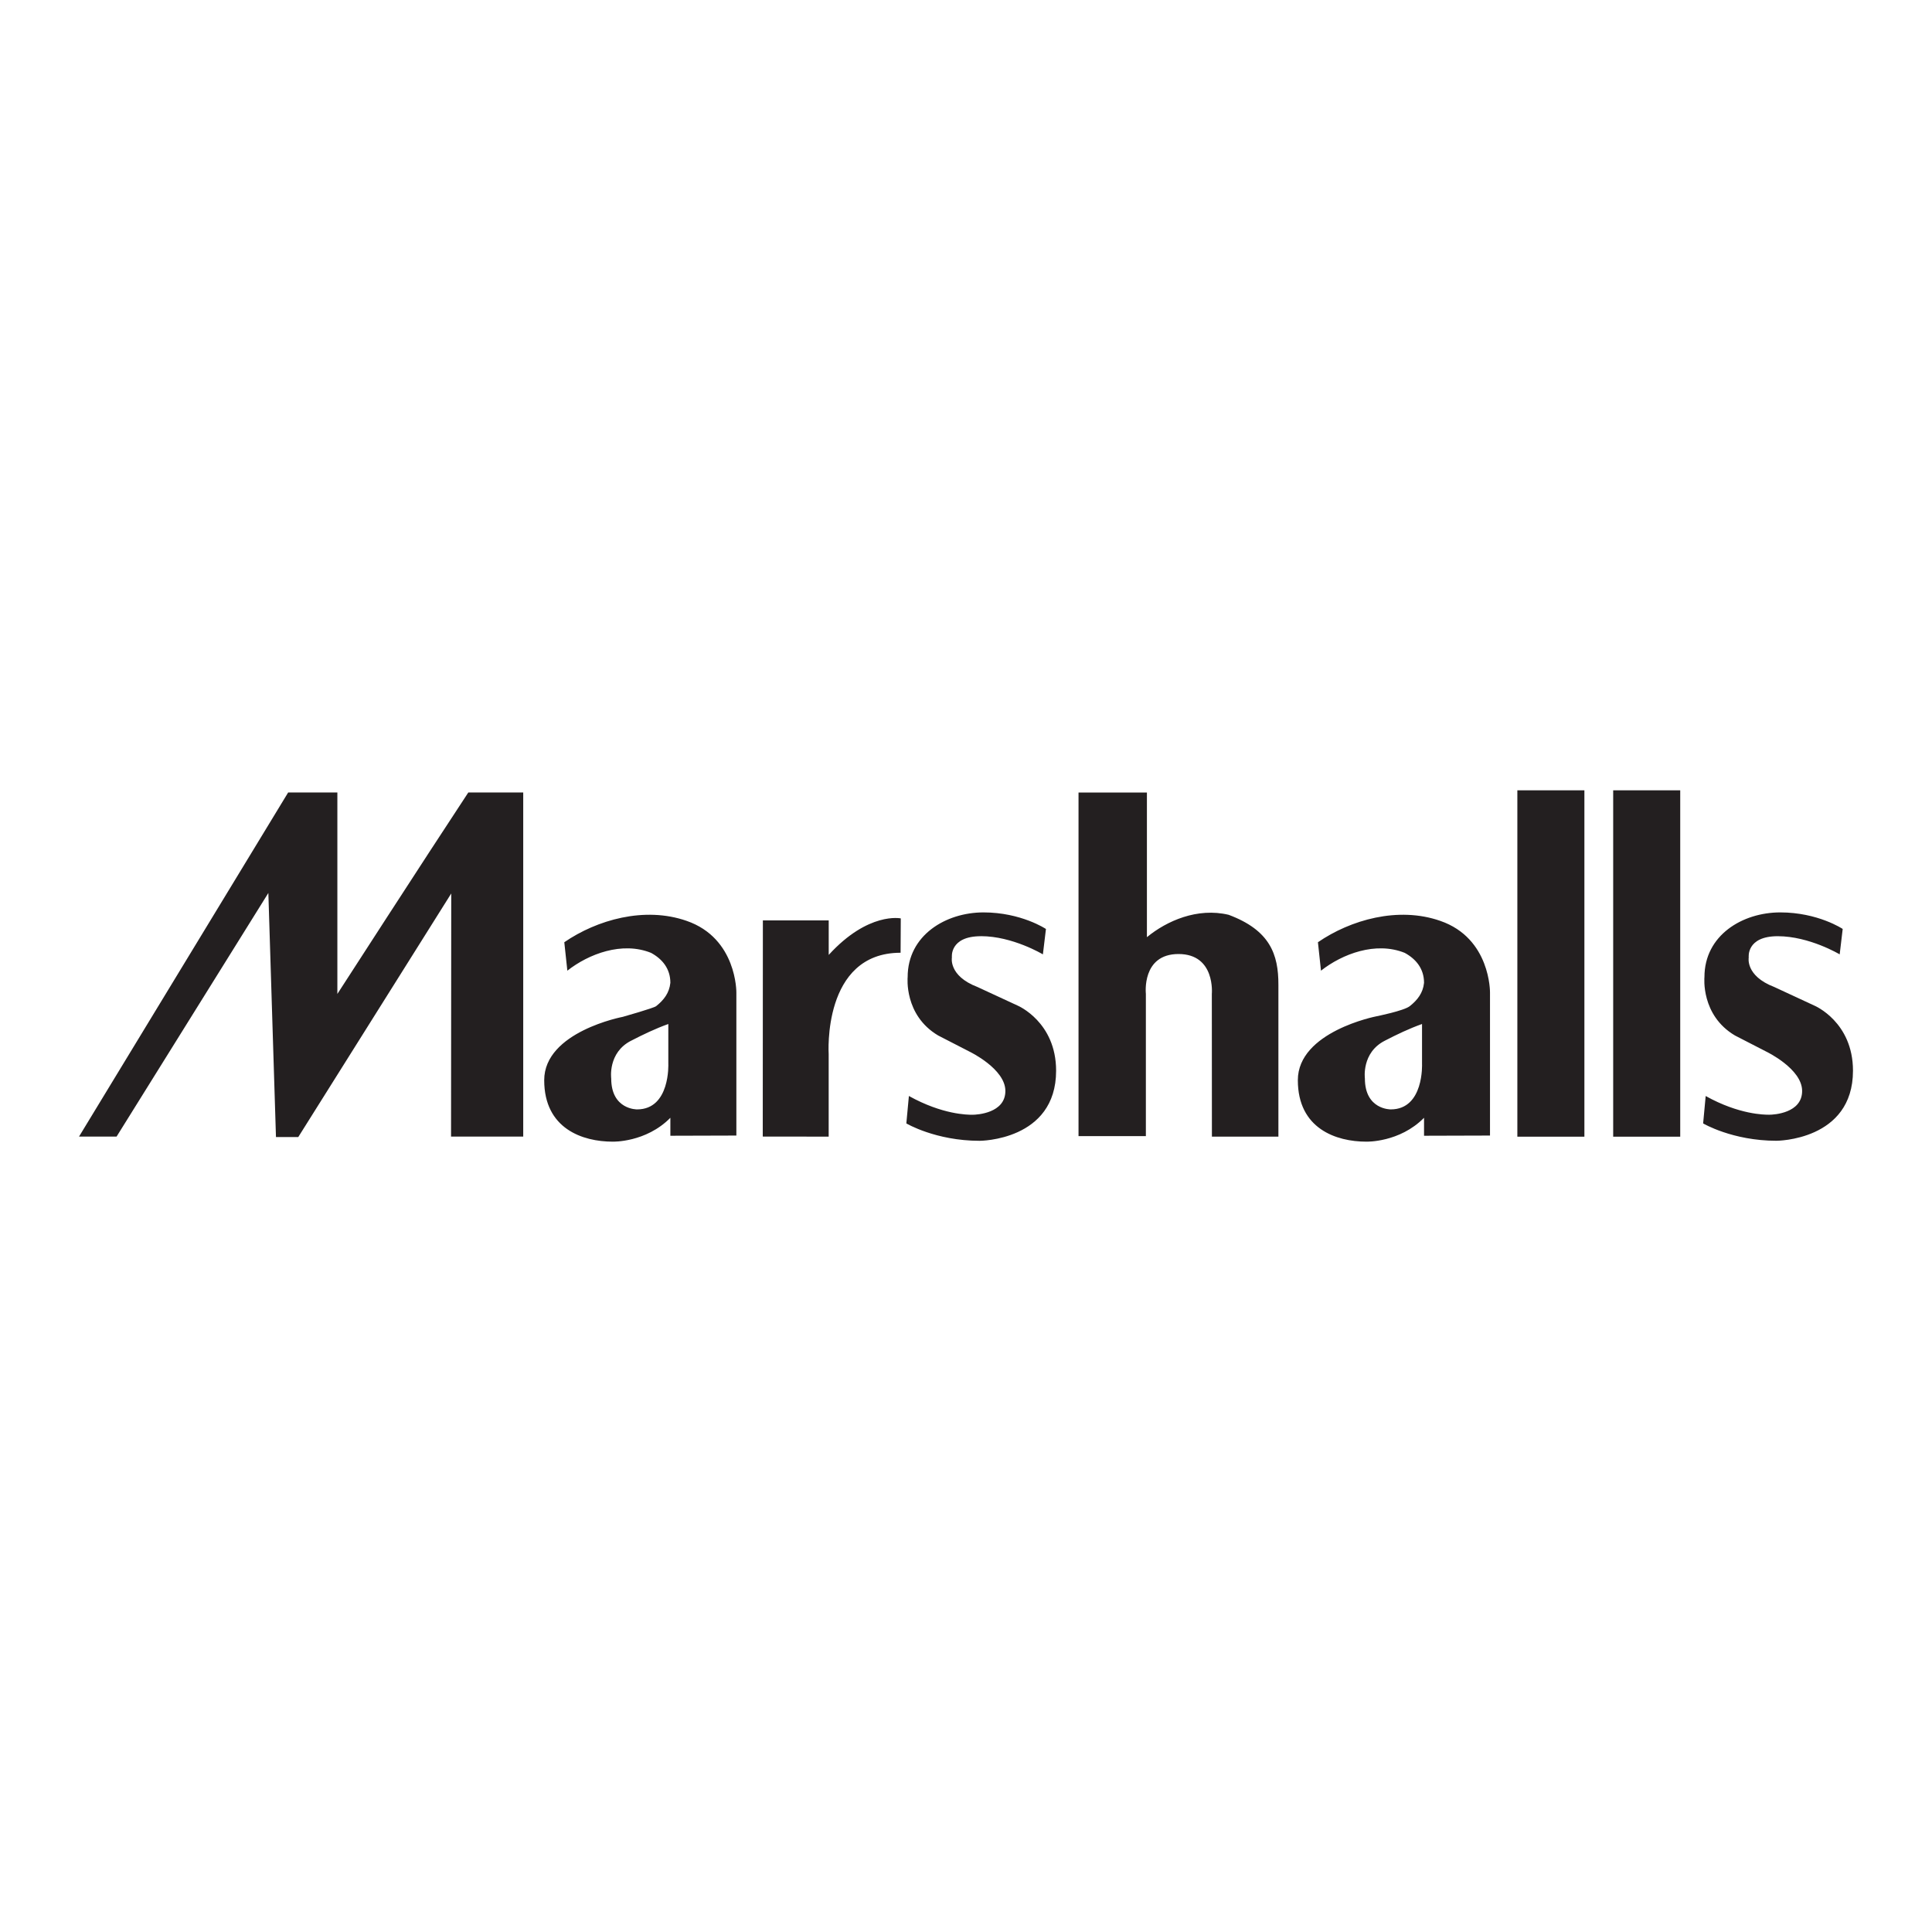 <?xml version="1.0" encoding="UTF-8"?>
<svg id="Layer_1" data-name="Layer 1" xmlns="http://www.w3.org/2000/svg" viewBox="0 0 500 500">
  <defs>
    <style>
      .cls-1 {
        fill: #231f20;
      }
    </style>
  </defs>
  <path class="cls-1" d="M163.37,269.32c3.03-1.57,6.31-3.14,9.59-4.31v10.28s.54,11.82-8.08,11.82c0,0-6.7.12-6.7-8.01,0,0-.92-6.7,5.18-9.78M190.57,293.89v-37.04s.17-14.03-12.87-18.53c-10.91-3.81-23.25-.25-31.66,5.53l.79,7.36c5.52-4.34,14.18-7.63,21.66-4.61,2.89,1.57,5,4.07,5,7.75-.27,2.63-1.7,4.47-3.68,6.04-.54.48-8.64,2.77-8.64,2.77,0,0-20.33,3.83-20.33,16.39s9.93,15.91,17.73,15.91c0,0,8.59.26,14.92-6.18v4.65l17.07-.05ZM330.85,294.15v-39.27c.02-7.91-2.19-14.14-12.88-18.13-8.11-1.93-16.03,1.58-21.15,5.79v-37.44h-17.7v88.92h17.43v-36.82s-1.15-10.3,8.45-10.3,8.62,10.34,8.62,10.34l.02,36.92h17.2ZM74.57,205.1l-54.12,89.05h9.72l39.28-63.05,1.97,63.17h5.77l39.59-63.04-.05,62.91h18.68v-89.05h-14.21c-11.17,16.94-33.89,52.14-33.89,52.14v-52.14h-12.74ZM214.47,247.13v-8.93h-17.04l-.03,55.94,17.06.02v-21.34s-1.72-26.25,18.61-26.25l.05-8.89s-8.39-1.79-18.65,9.45M392.69,204.53h17.35v89.65h-17.35v-89.65ZM417.49,204.53h17.35v89.65h-17.35v-89.65ZM253.88,242.28c8.2,0,16.02,4.71,16.02,4.71l.79-6.57s-6.4-4.29-16.16-4.29-19.63,5.91-19.63,16.74c0,0-.99,9.85,7.89,15.11l8.12,4.18s9.28,4.44,9.28,10.18-7.3,6.16-8.54,6.16-7.72-.02-16.43-4.86l-.66,7.1s7.57,4.5,18.98,4.5c0,0,19.78,0,19.78-18.14,0-12.64-9.93-16.84-9.93-16.84l-10.43-4.83c-7.55-2.88-6.61-7.65-6.61-7.65,0,0-.69-5.49,7.52-5.49M452.57,247.78s-.95,4.76,6.6,7.65l10.43,4.84s9.95,4.19,9.95,16.83c0,18.13-19.81,18.13-19.81,18.13-11.4,0-18.97-4.49-18.97-4.49l.66-7.09c8.69,4.83,15.21,4.84,16.43,4.84s8.53-.4,8.53-6.15-9.27-10.18-9.27-10.18l-8.12-4.18c-8.88-5.26-7.89-15.11-7.89-15.11,0-10.84,9.85-16.74,19.62-16.74s16.16,4.28,16.16,4.28l-.78,6.58s-7.83-4.7-16.03-4.7c-8.2,0-7.51,5.49-7.51,5.49M358.42,269.32c3.02-1.57,6.31-3.14,9.6-4.31v10.28s.55,11.82-8.09,11.82c0,0-6.7.12-6.7-8.01,0,0-.91-6.7,5.19-9.78M385.61,293.89v-37.04s.19-14.03-12.87-18.53c-10.91-3.81-23.25-.25-31.66,5.53l.79,7.36c5.52-4.34,14.18-7.63,21.67-4.61,2.89,1.57,5,4.07,5,7.75-.26,2.63-1.71,4.47-3.69,6.04-1.51,1.21-8.73,2.65-8.73,2.65,0,0-20.24,3.95-20.24,16.51s9.93,15.91,17.73,15.91c0,0,8.59.26,14.93-6.18v4.65l17.07-.05Z"/>
</svg>